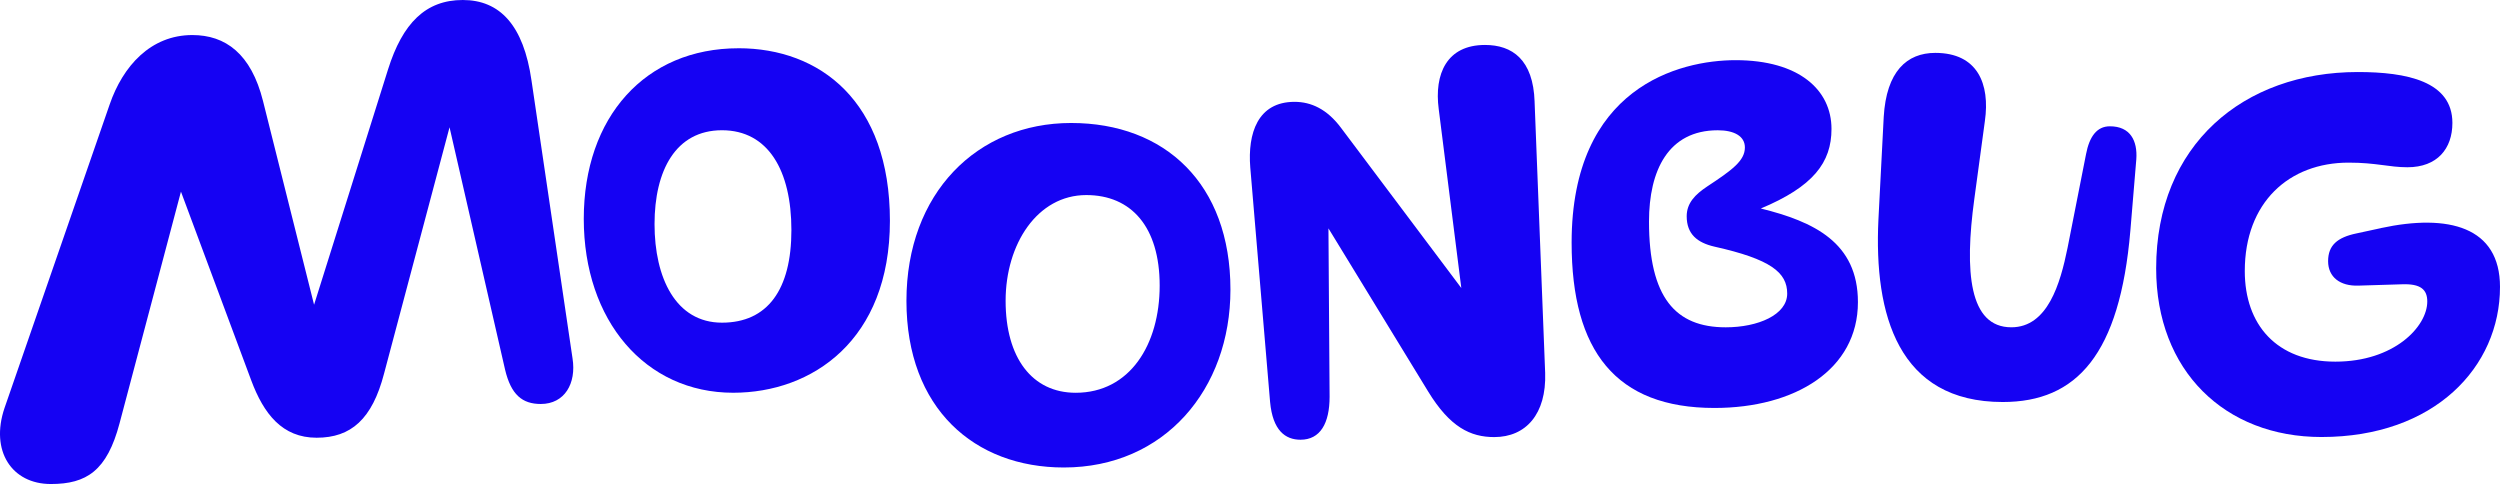 <?xml version="1.0" encoding="UTF-8"?><svg id="Layer_2" xmlns="http://www.w3.org/2000/svg" viewBox="0 0 1087.72 210.59"><defs><style>.cls-1{fill:#1502f3;}</style></defs><g id="LOGOS"><path class="cls-1" d="m321.31,21c-40.56,0-67.32,29.92-67.32,74.22s26.76,75.66,65.02,75.66c34.24,0,68.18-22.73,68.18-74.8s-30.5-75.09-65.88-75.09Zm-7.19,119.39c-20.14,0-29.34-19.56-29.34-42.87s9.21-40.85,29.34-40.85,30.21,17.55,30.21,43.44-10.36,40.28-30.21,40.28Z"/><path class="cls-1" d="m466.02,53.51c-40.85,0-71.64,30.5-71.64,77.39s29.63,72.5,68.47,72.5c43.73,0,72.5-33.95,72.5-77.39,0-46.03-28.48-72.5-69.33-72.5Zm2.01,117.38c-18.99,0-30.5-15.25-30.5-39.99s13.81-46.03,35.1-46.03c19.56,0,31.93,13.81,31.93,39.41s-12.95,46.61-36.54,46.61Z"/><path class="cls-1" d="m231.26,35.1c-3.45-24.17-13.81-35.1-29.92-35.1s-26.18,10.07-32.51,30.21l-32.18,102.38-22.2-88.57c-5.18-20.71-16.4-28.77-30.78-28.77-18.12,0-30.21,13.52-35.96,30.21L1.97,177.51c-6.33,18.7,3.16,33.08,20.14,33.08,15.54,0,24.45-5.75,29.92-26.47l26.7-100.74,30.55,82.04c5.47,14.67,13.52,25.03,28.48,25.03s24.17-8.06,29.34-27.91l28.49-107.16,24.16,105.43c2.59,10.93,7.48,14.96,15.54,14.96,10.36,0,15.54-8.92,13.81-19.85l-17.84-120.83Z"/><path class="cls-1" d="m1035.94,99.25l-10.64,2.3c-8.34,1.73-12.37,5.18-12.37,12.08s5.18,10.93,13.23,10.64l18.99-.58c8.06-.29,10.93,2.3,10.93,7.48,0,10.93-14.38,26.18-39.99,26.18s-39.41-16.11-39.41-39.41c0-29.92,19.28-47.18,45.17-47.18,12.08,0,17.55,2.01,25.6,2.01,12.95,0,19.56-8.06,19.56-19.28,0-18.12-19.85-22.15-41.14-22.15-49.77,0-87.75,31.65-87.75,85.44,0,44.59,29.92,73.36,71.92,73.36,49.2,0,77.68-30.5,77.68-65.31,0-26.18-22.44-31.93-51.78-25.6Z"/><path class="cls-1" d="m917.98,54.95c-5.75,0-8.92,4.6-10.36,12.08l-8.06,40.85c-3.16,15.54-8.63,34.52-24.45,34.52-18.41,0-20.43-24.17-16.11-55.81l4.6-33.95c2.3-16.11-3.16-29.63-21.58-29.63-12.37,0-21.29,8.06-22.44,27.91l-2.3,44.59c-2.01,41.43,8.63,79.4,54.09,79.4,32.22,0,50.92-20.71,55.52-74.51l2.59-31.07c.58-8.06-2.59-14.38-11.51-14.38Z"/><path class="cls-1" d="m766.1,90.72c22.78-9.53,30.76-19.97,30.76-34.62,0-16.97-14.1-29.92-41.72-29.92-24.45,0-71.35,11.8-71.35,79.4,0,47.18,19.28,71.92,62.14,71.92,35.1,0,62.43-16.69,62.43-46.03,0-25.96-19.14-35.03-42.27-40.76Zm-15.27,51.69c-21.86,0-33.37-12.95-33.37-46.03,0-22.15,8.34-39.7,29.92-39.7,7.19,0,11.8,2.59,11.8,7.48,0,5.75-5.47,9.78-16.4,16.97-5.18,3.45-8.92,7.19-8.92,12.95,0,7.77,4.6,11.51,12.08,13.23,24.45,5.47,31.65,11.22,31.65,20.43s-12.66,14.67-26.76,14.67Z"/><path class="cls-1" d="m667.69,44.3c-.58-18.41-9.78-24.74-21.58-24.74-16.69,0-22.15,12.66-20.14,27.91l9.83,77.85-52.41-69.79c-6.04-8.06-12.95-11.22-20.14-11.22-16.11,0-20.43,13.81-19.28,28.48l8.63,102.13c1.15,12.37,6.62,16.4,13.23,16.4,8.63,0,12.66-7.19,12.66-18.7l-.5-73.26,43.37,70.96c9.49,15.54,18.41,19.85,28.77,19.85,13.81,0,22.73-10.07,22.15-27.91l-4.6-117.95Z"/></g></svg>